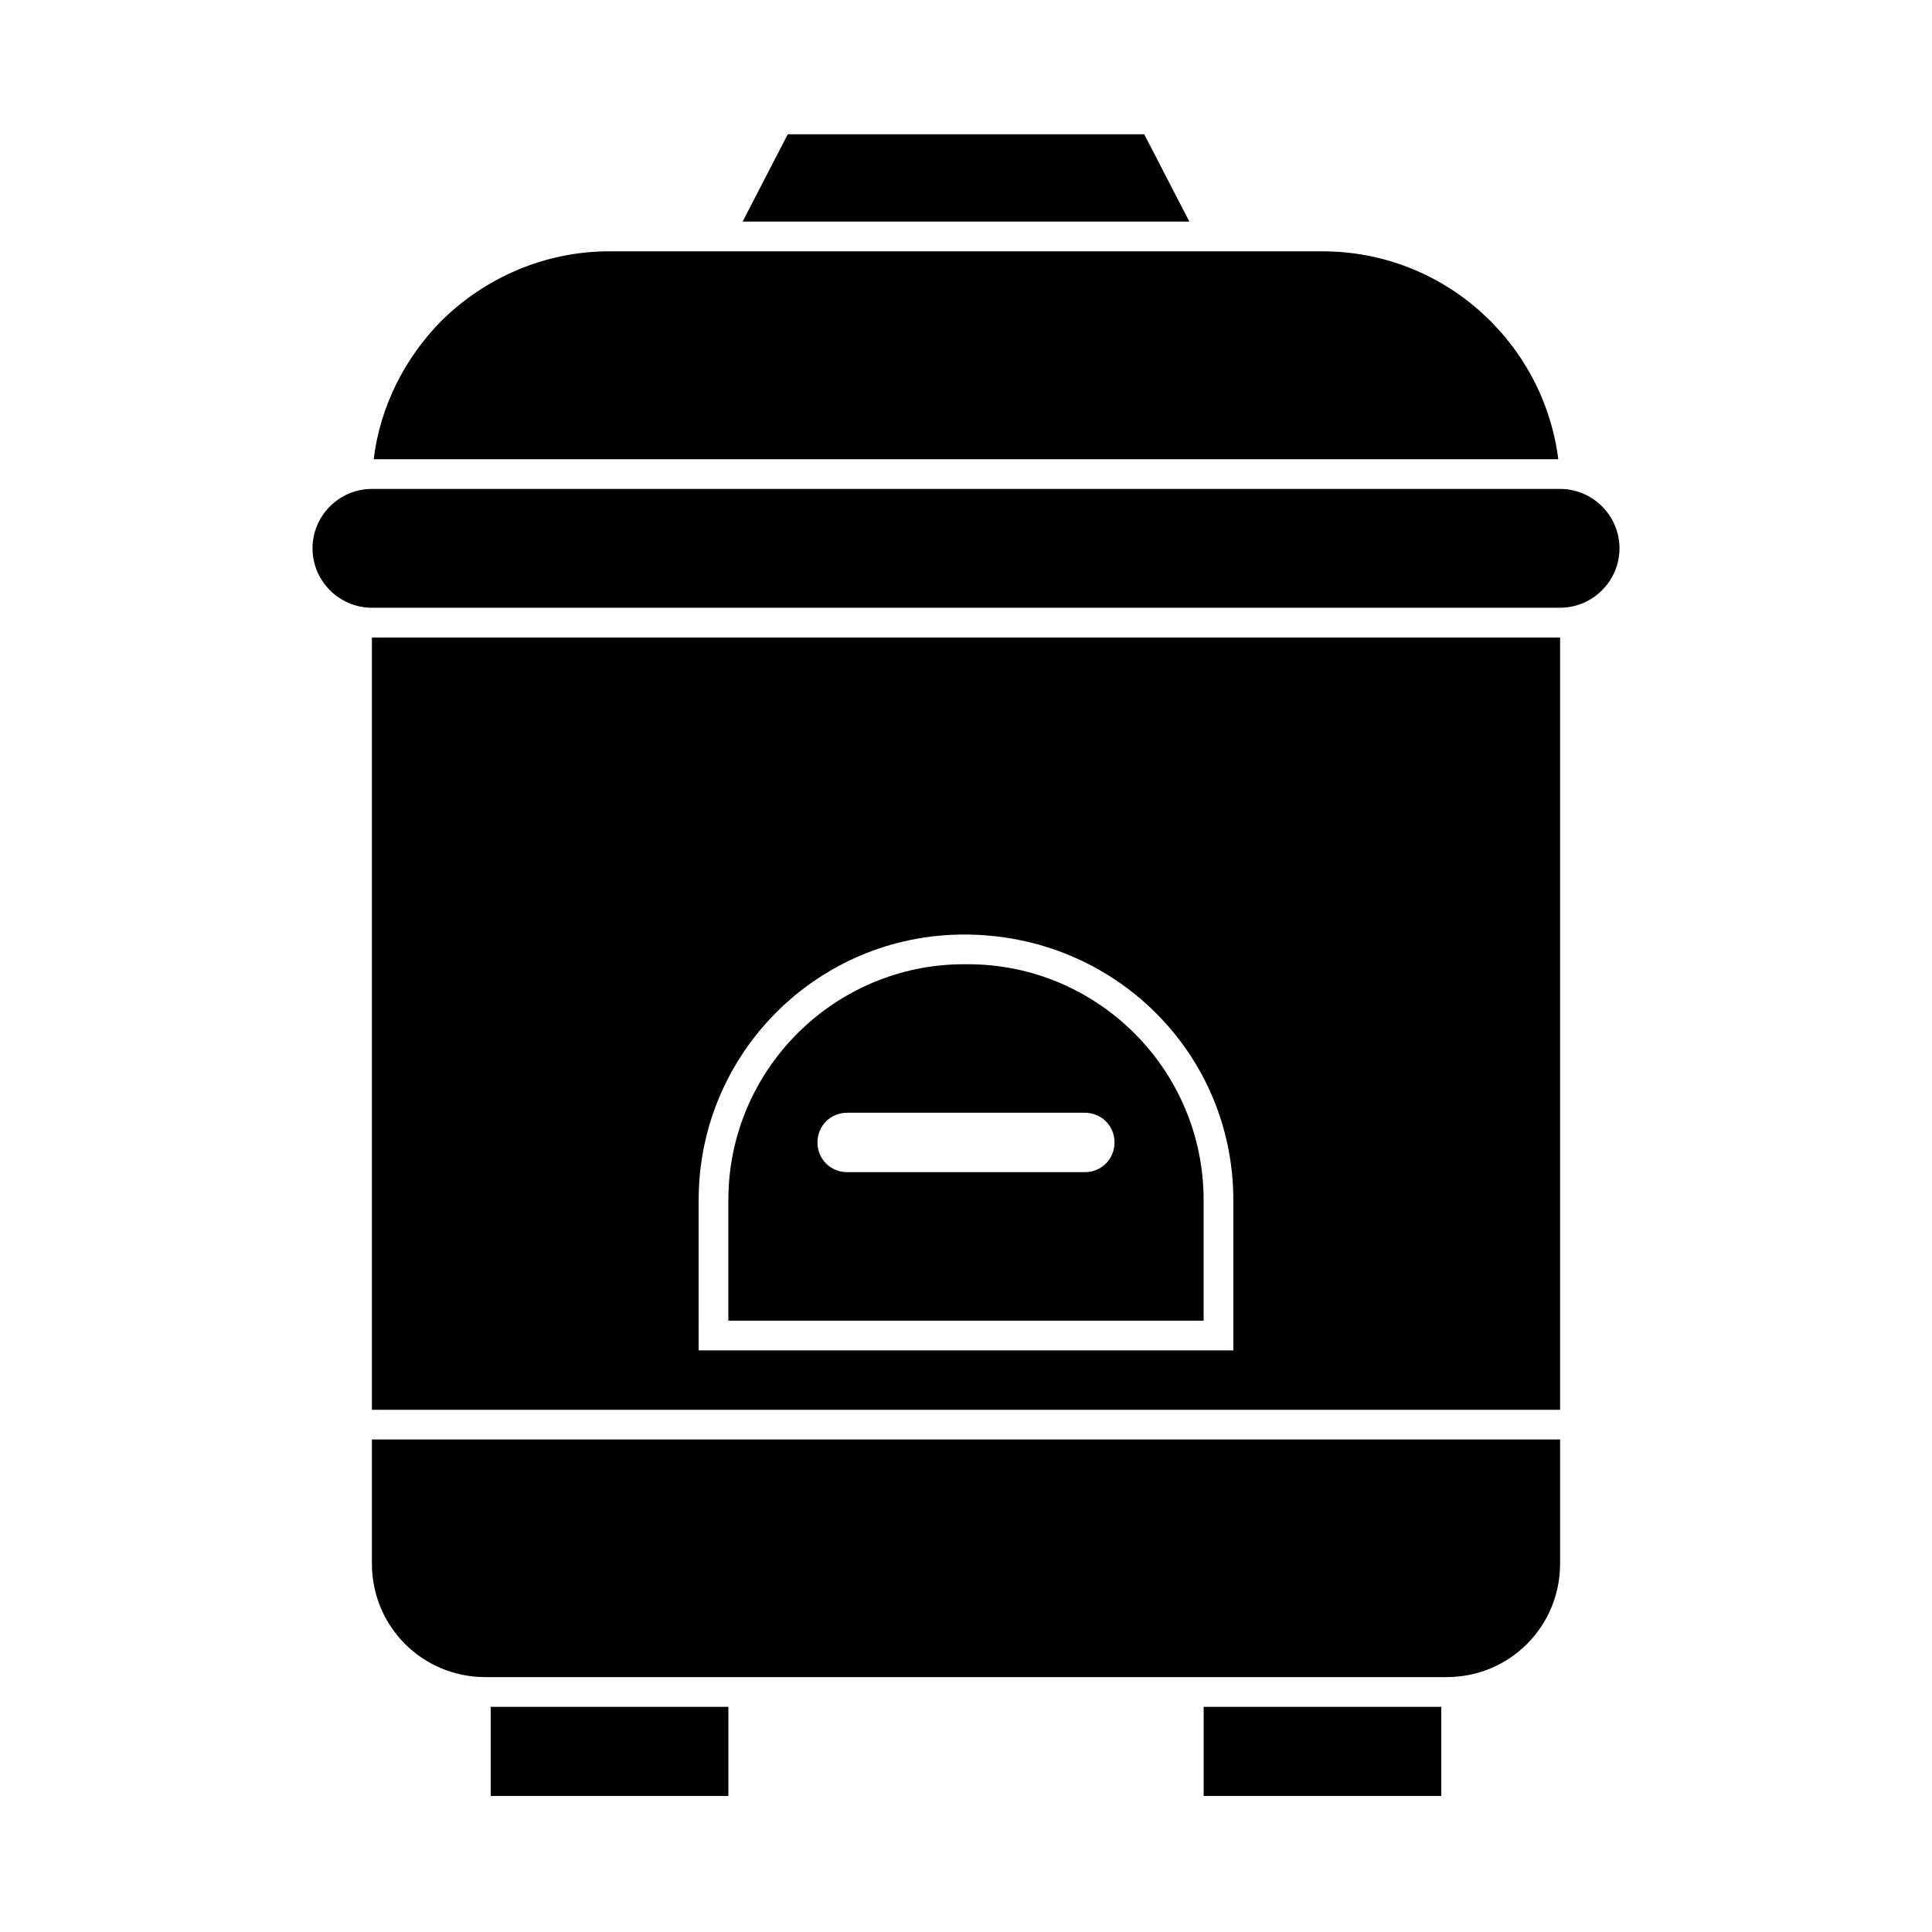 <?xml version="1.0" encoding="UTF-8"?>
<!-- The Best Svg Icon site in the world: iconSvg.co, Visit us! https://iconsvg.co -->
<svg fill="#000000" width="800px" height="800px" version="1.1" viewBox="144 144 512 512" xmlns="http://www.w3.org/2000/svg">
 <g>
  <path d="m242.56 517.61h314.88v-204.67h-314.88zm86.59-55.574c0-38.887 31.488-70.375 70.375-70.375 39.832 0 71.32 31.488 71.32 70.375v39.832h-141.7z"/>
  <path d="m242.56 558.38c0 16.688 13.383 30.07 30.07 30.07h254.74c16.688 0 30.07-13.383 30.07-30.07v-32.906l-314.88 0.004z"/>
  <path d="m557.44 273.57h-314.88c-8.66 0-15.742 7.086-15.742 15.742 0 8.66 7.086 15.742 15.742 15.742h314.88c8.66 0 15.742-7.086 15.742-15.742s-7.086-15.742-15.746-15.742z"/>
  <path d="m494.46 210.6h-188.93c-17.32 0-33.062 7.086-44.555 18.422-9.605 9.762-16.219 22.512-17.949 36.684h313.94c-3.938-31.016-30.387-55.105-62.508-55.105z"/>
  <path d="m447.23 179.58h-94.465l-11.965 23.145h118.39z"/>
  <path d="m274.05 596.33h62.977v23.617h-62.977z"/>
  <path d="m462.98 596.33h62.977v23.617h-62.977z"/>
  <path d="m400.47 399.53h-0.945c-34.48 0-62.504 28.023-62.504 62.504v31.961h125.95v-31.961c0-34.48-28.027-62.504-62.504-62.504zm31.016 55.102h-62.977c-4.41 0-7.871-3.465-7.871-7.871 0-4.41 3.465-7.871 7.871-7.871h62.977c4.41 0 7.871 3.465 7.871 7.871 0 4.41-3.465 7.871-7.871 7.871z"/>
 </g>
</svg>